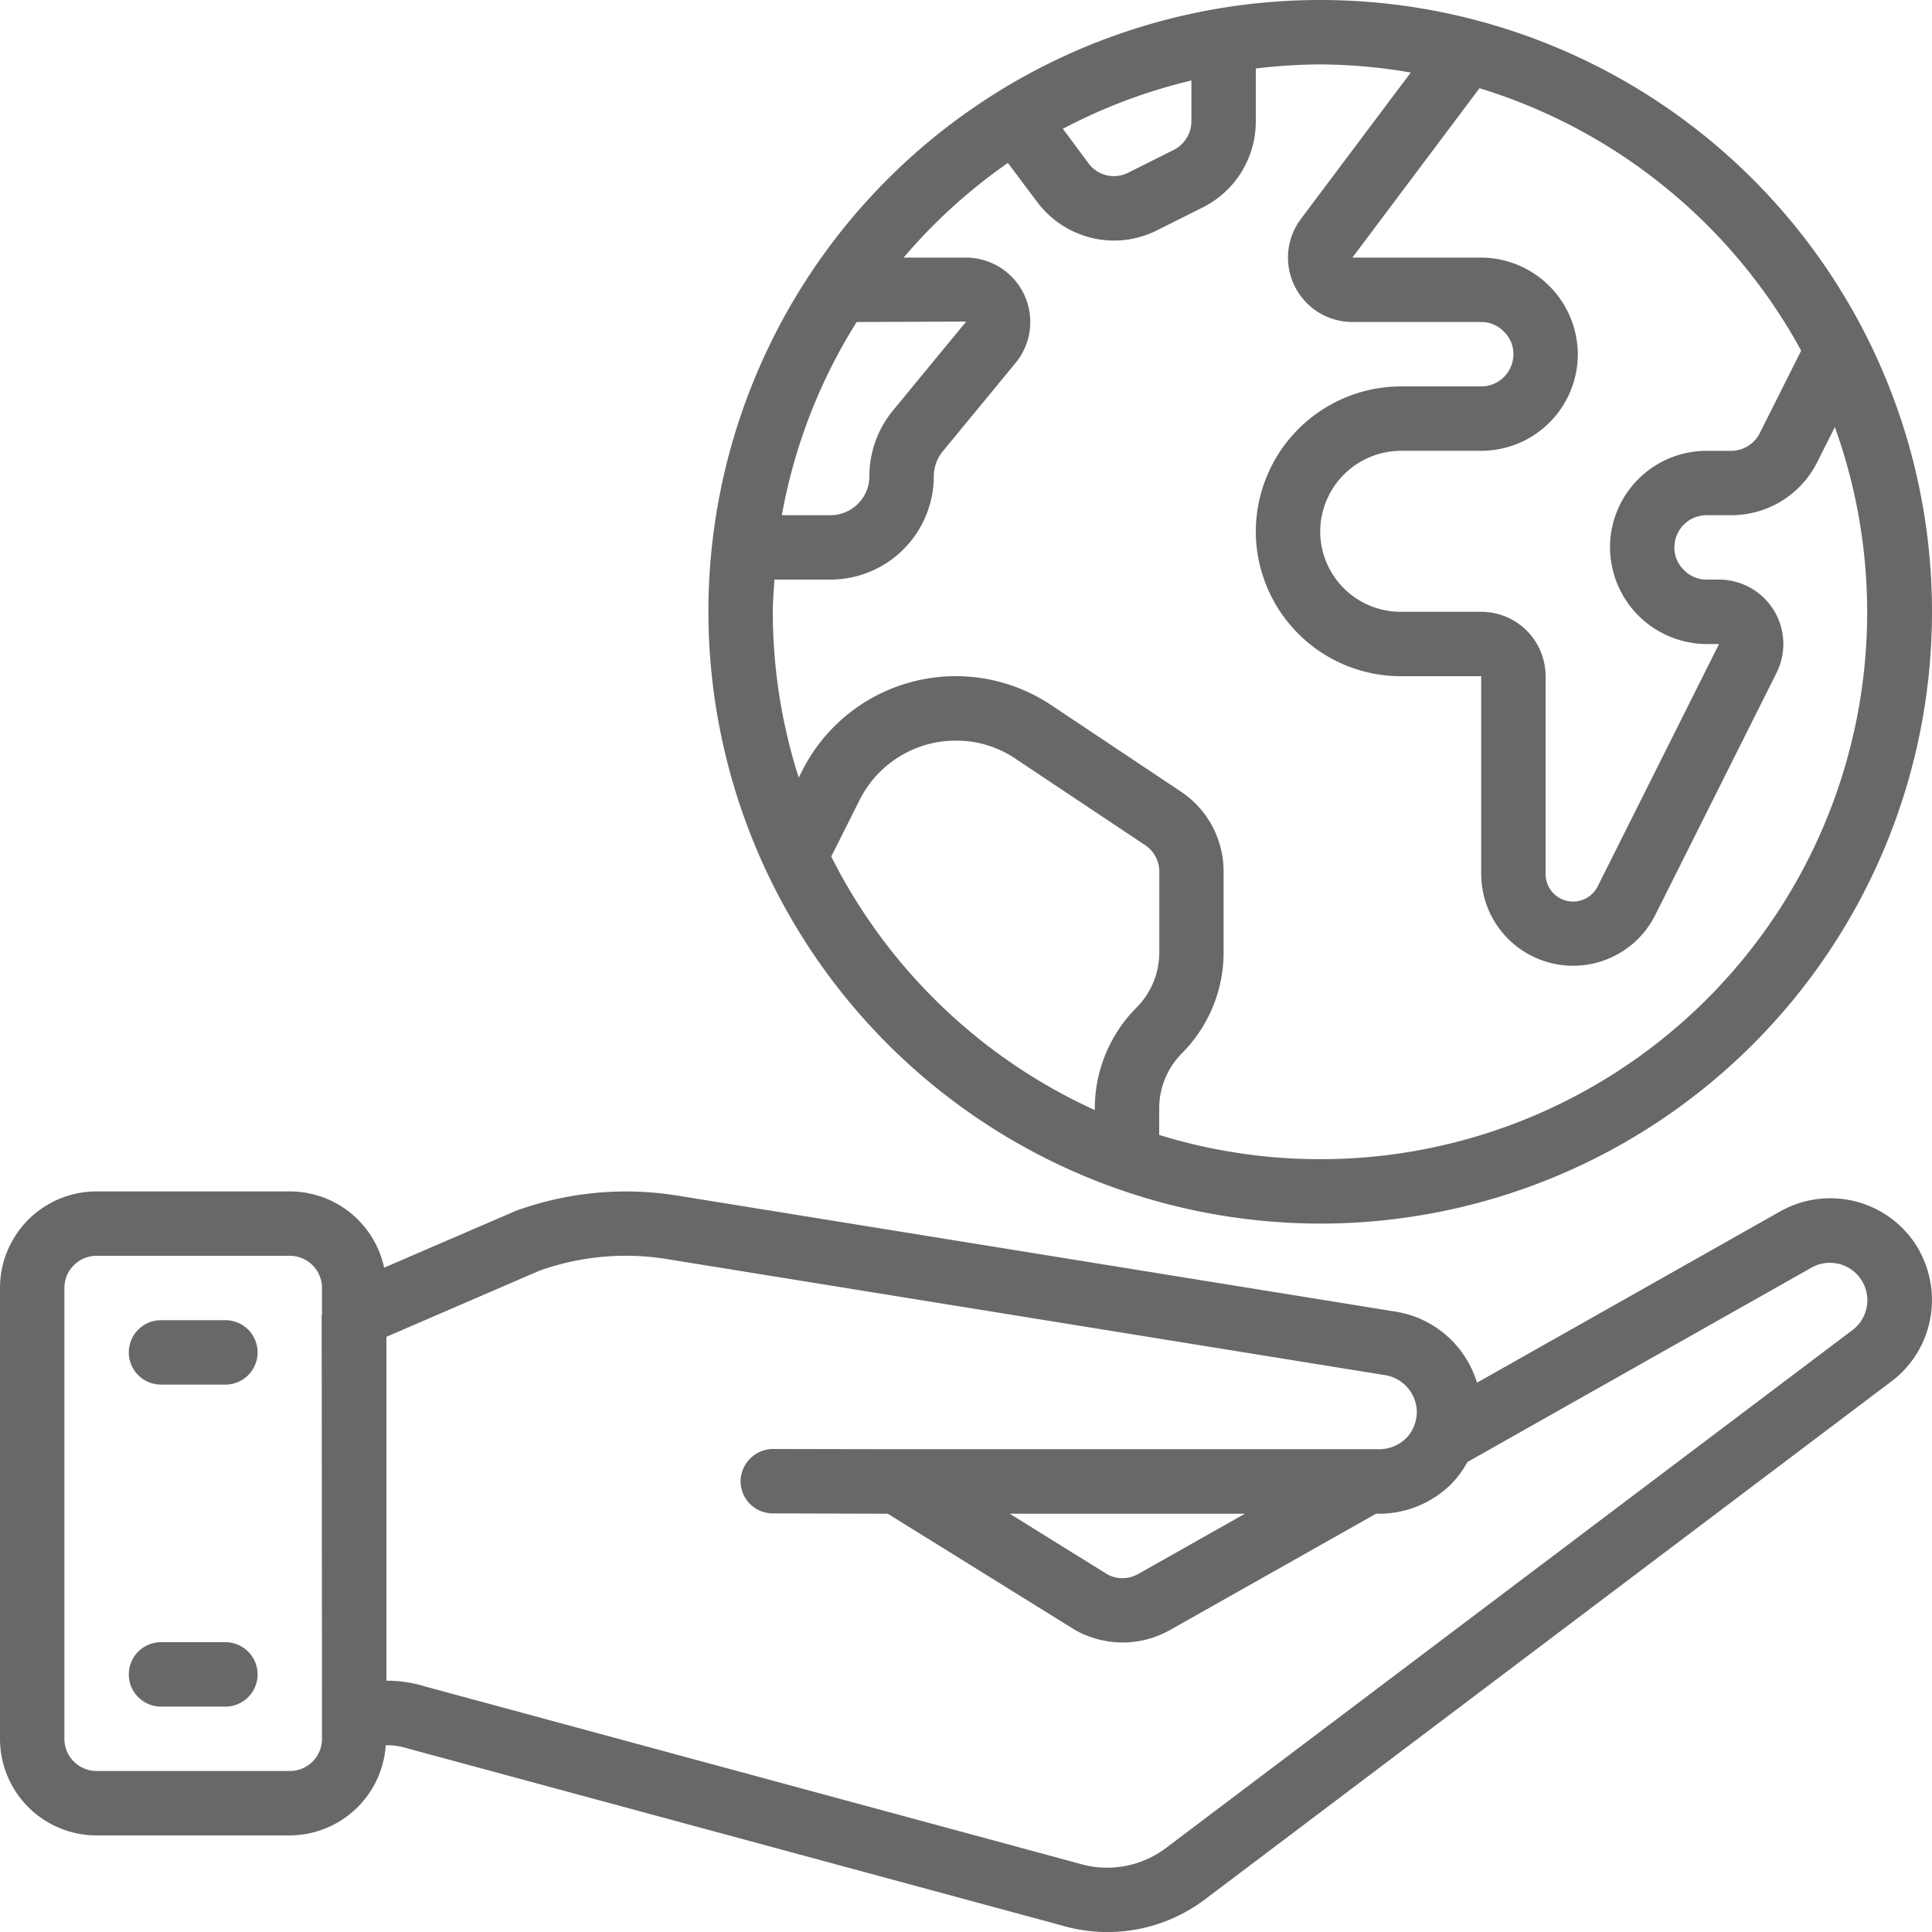 <svg xmlns="http://www.w3.org/2000/svg" xmlns:xlink="http://www.w3.org/1999/xlink" width="512" height="512" x="0" y="0" viewBox="0 0 60 60" style="enable-background:new 0 0 512 512" xml:space="preserve"><g><path d="M3 57h6a3 3 0 0 0 2.98-2.8 2.025 2.025 0 0 1 .649.091l20.325 5.5a5.026 5.026 0 0 0 4.5-.829L58.8 42.855a3.17 3.17 0 0 0 .807-4.01v-.009a3.168 3.168 0 0 0-4.307-1.223l-9.431 5.328a3.16 3.16 0 0 0-2.528-2.207l-22.323-3.607a10.018 10.018 0 0 0-5 .478l-4.088 1.763A3 3 0 0 0 9 37H3a3 3 0 0 0-3 3v14a3 3 0 0 0 3 3Zm13.748-17.535A7.973 7.973 0 0 1 20.7 39.1l22.319 3.607A1.172 1.172 0 0 1 44 43.851a1.21 1.21 0 0 1-.087.44 1.117 1.117 0 0 1-.24.369 1.192 1.192 0 0 1-.833.347H27.839L24 45a1.012 1.012 0 0 0-1 1 1 1 0 0 0 1 1l3.57.01 5.817 3.611a3.036 3.036 0 0 0 1.48.388 2.982 2.982 0 0 0 1.452-.378l6.415-3.621h.1a3.186 3.186 0 0 0 2.237-.923 3.094 3.094 0 0 0 .5-.682l10.7-6.045a1.163 1.163 0 0 1 1.3 1.916l-21.341 16.1a3.035 3.035 0 0 1-2.735.494l-20.314-5.5a3.929 3.929 0 0 0-1.16-.174H12v-10.68Zm18.593 9.42a.986.986 0 0 1-.944.012l-3.041-1.888h7.308ZM2 40a1 1 0 0 1 1-1h6a1 1 0 0 1 1 1v.8c0 .022-.01.043-.01.066L10 53.375V54a1 1 0 0 1-1 1H3a1 1 0 0 1-1-1Z" fill="#686868" opacity="1" data-original="#000000"></path><path d="M41 38a19 19 0 1 0-19-19 19.021 19.021 0 0 0 19 19ZM25.815 26.6l.878-1.749a3.337 3.337 0 0 1 3-1.85 3.276 3.276 0 0 1 1.845.562l4.025 2.683a.985.985 0 0 1 .44.825v2.52a2.427 2.427 0 0 1-.707 1.7A4.442 4.442 0 0 0 34 34.41v.064a17.078 17.078 0 0 1-8.185-7.874Zm30.122-15.71-1.282 2.554a1 1 0 0 1-.9.557H53a3 3 0 0 0-3 3 3.015 3.015 0 0 0 3 3h.386l-3.771 7.531A.854.854 0 0 1 48 27.15V21a2 2 0 0 0-2-2h-2.5a2.5 2.5 0 0 1-2.5-2.5 2.516 2.516 0 0 1 2.5-2.5H46a3 3 0 0 0 3-3 3.015 3.015 0 0 0-3-3h-4l3.947-5.261a17.081 17.081 0 0 1 9.99 8.15ZM37 2.5v1.26a1 1 0 0 1-.558.9l-1.407.705a.98.98 0 0 1-1.235-.3L33.008 4A16.9 16.9 0 0 1 37 2.5Zm-5.7 2.559.9 1.2a2.989 2.989 0 0 0 2.4 1.212 2.955 2.955 0 0 0 1.343-.324l1.4-.7A2.986 2.986 0 0 0 39 3.76V2.128A17.138 17.138 0 0 1 41 2a16.928 16.928 0 0 1 2.812.253L40.4 6.8A2 2 0 0 0 42 10h4a.978.978 0 0 1 .713.306A.965.965 0 0 1 47 11a1 1 0 0 1-1 1h-2.5a4.517 4.517 0 0 0-4.5 4.5 4.505 4.505 0 0 0 4.5 4.5H46v6.15a2.854 2.854 0 0 0 5.4 1.278l3.774-7.536A2 2 0 0 0 53.38 18H53a.978.978 0 0 1-.713-.306A.965.965 0 0 1 52 17a1 1 0 0 1 1-1h.76a2.984 2.984 0 0 0 2.683-1.662l.54-1.075A16.985 16.985 0 0 1 36 35.247v-.837a2.427 2.427 0 0 1 .707-1.7A4.442 4.442 0 0 0 38 29.59v-2.52a2.977 2.977 0 0 0-1.335-2.492L32.65 21.9a5.34 5.34 0 0 0-7.744 2.05l-.1.2A16.932 16.932 0 0 1 24 19c0-.338.031-.667.051-1h1.739A3.214 3.214 0 0 0 29 14.79a1.232 1.232 0 0 1 .272-.765l2.289-2.78A2 2 0 0 0 30 8h-1.938A17.136 17.136 0 0 1 31.3 5.059ZM24.281 16a16.876 16.876 0 0 1 2.324-6l3.4-.013-2.281 2.771A3.211 3.211 0 0 0 27 14.79 1.212 1.212 0 0 1 25.79 16ZM5 43h2a1 1 0 0 0 0-2H5a1 1 0 0 0 0 2ZM5 53h2a1 1 0 0 0 0-2H5a1 1 0 0 0 0 2Z" fill="#686868" opacity="1" data-original="#000000"></path></g></svg>